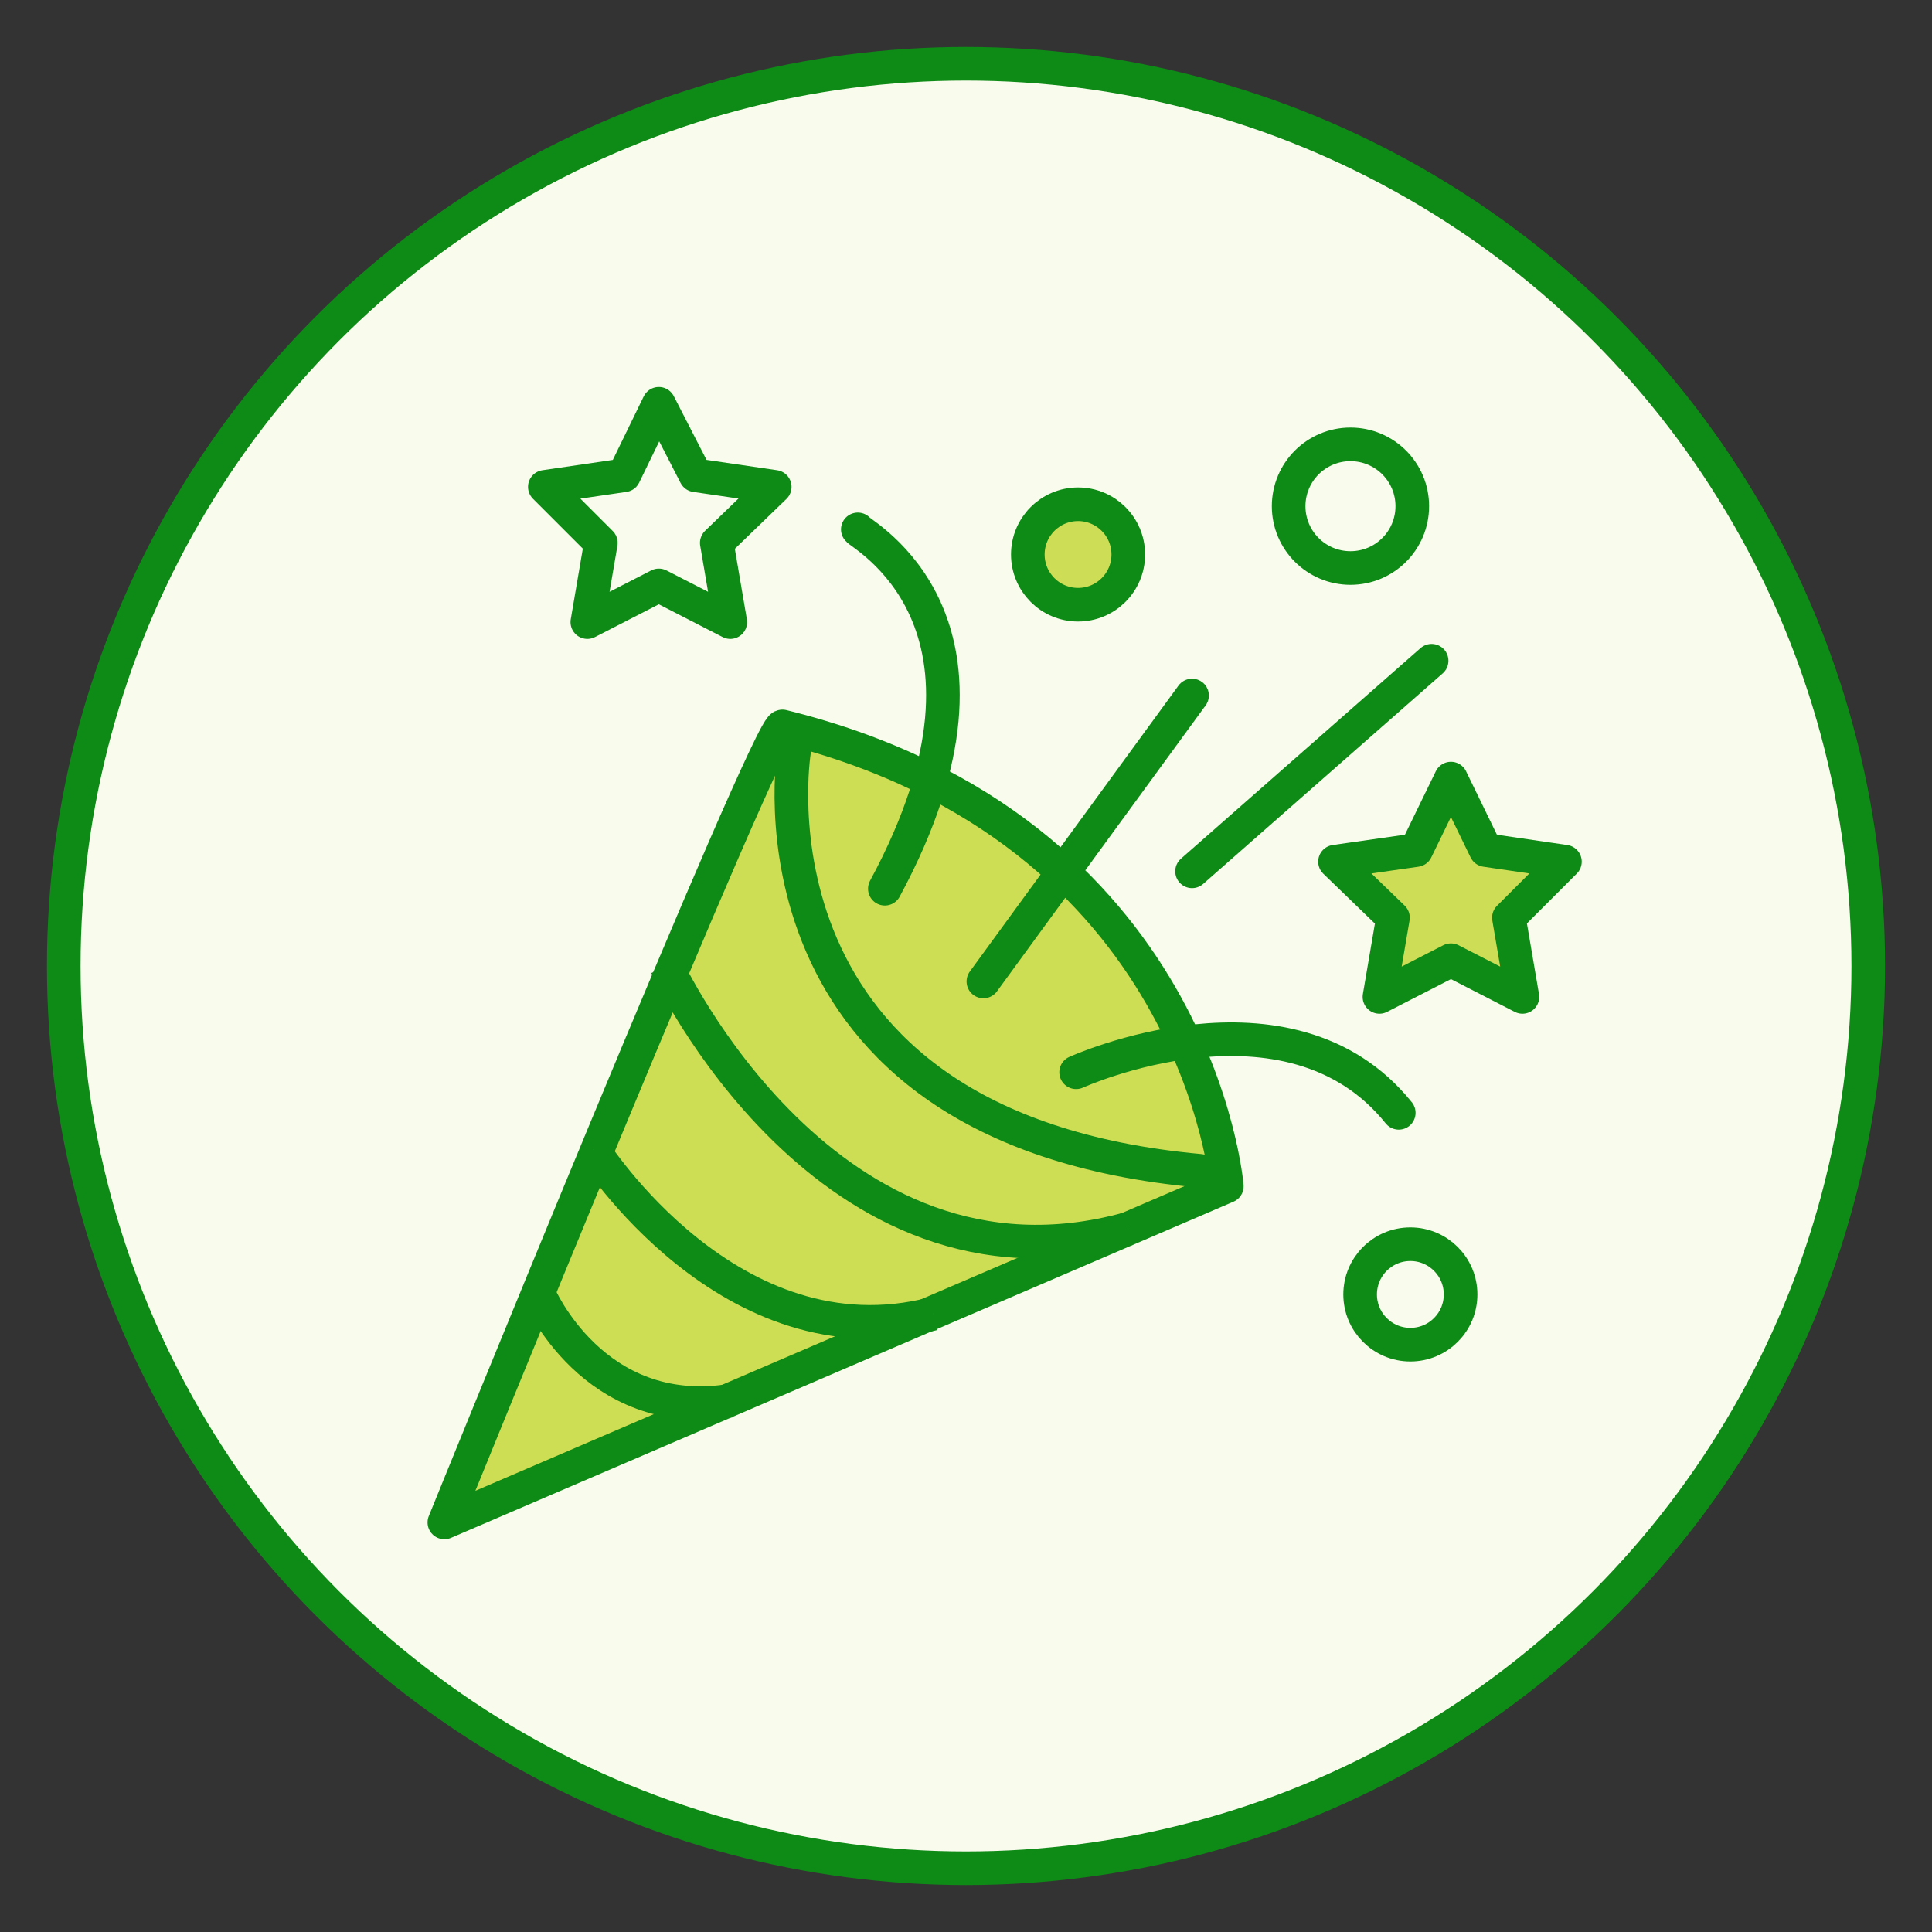 <?xml version="1.0" encoding="utf-8"?>
<!-- Generator: Adobe Illustrator 25.2.0, SVG Export Plug-In . SVG Version: 6.00 Build 0)  -->
<svg version="1.1" id="Layer_1" xmlns="http://www.w3.org/2000/svg" xmlns:xlink="http://www.w3.org/1999/xlink" x="0px" y="0px"
	 viewBox="0 0 100 100" style="enable-background:new 0 0 100 100;" xml:space="preserve">
<rect x="0" y="0" width="100" height="100" fill="#333333" stroke="none"/>
<style type="text/css">
	.st0{fill:#F9FBED;stroke:#0E8A16;stroke-width:1.74;stroke-miterlimit:10;}
	.st1{fill:#CDDE54;stroke:#0E8A16;stroke-width:1.74;stroke-linejoin:round;stroke-miterlimit:10;}
	.st2{fill:#CDDE54;stroke:#0E8A16;stroke-width:1.74;stroke-linecap:round;stroke-linejoin:round;stroke-miterlimit:10;}
	.st3{fill:none;stroke:#0E8A16;stroke-width:1.74;stroke-linecap:round;stroke-linejoin:round;stroke-miterlimit:10;}
	.st4{fill:#CDDD55;stroke:#0E8A16;stroke-width:1.74;stroke-linecap:round;stroke-linejoin:round;stroke-miterlimit:10;}
</style>
<circle class="st0" cx="50" cy="50" r="46.7"/>
<g>
	<path class="st1" d="M40.5,37.6C39.8,37.4,23,78.8,23,78.8l40.5-17.4C63.5,61.4,62,42.9,40.5,37.6z"/>
	<path class="st2" d="M41.1,38.9c0,0-3.2,19.5,21,21.7"/>
	<path class="st1" d="M30.7,59.5c0,0,7.1,11.2,17.6,8.5"/>
	<path class="st1" d="M27.9,67c0,0,2.8,6.6,9.9,5.5"/>
	<path class="st1" d="M34.5,50c0,0,8.3,17.9,23.9,13.6"/>
	<path class="st3" d="M44.4,27.4c0,0.2,8.9,4.7,1.4,18.6"/>
	<line class="st3" x1="61.7" y1="36" x2="50.9" y2="50.8"/>
	<line class="st3" x1="74.1" y1="34.2" x2="61.7" y2="45.1"/>
	<path class="st3" d="M55.7,55.5c0,0,11-5,16.7,2.1"/>
	<circle class="st4" cx="55.8" cy="28.7" r="2.6"/>
	<circle class="st3" cx="73" cy="67" r="2.6"/>
	<circle class="st3" cx="69.9" cy="26.2" r="3.2"/>
	<polygon class="st4" points="78.8,51.6 75.1,49.7 71.4,51.6 72.1,47.5 69.1,44.6 73.3,44 75.1,40.3 76.9,44 81,44.6 78.1,47.5 	"/>
	<polygon class="st3" points="37.8,32.2 34.1,30.3 30.4,32.2 31.1,28.1 28.2,25.2 32.3,24.6 34.1,20.9 36,24.6 40.1,25.2 37.1,28.1 
			"/>
</g>
</svg>
